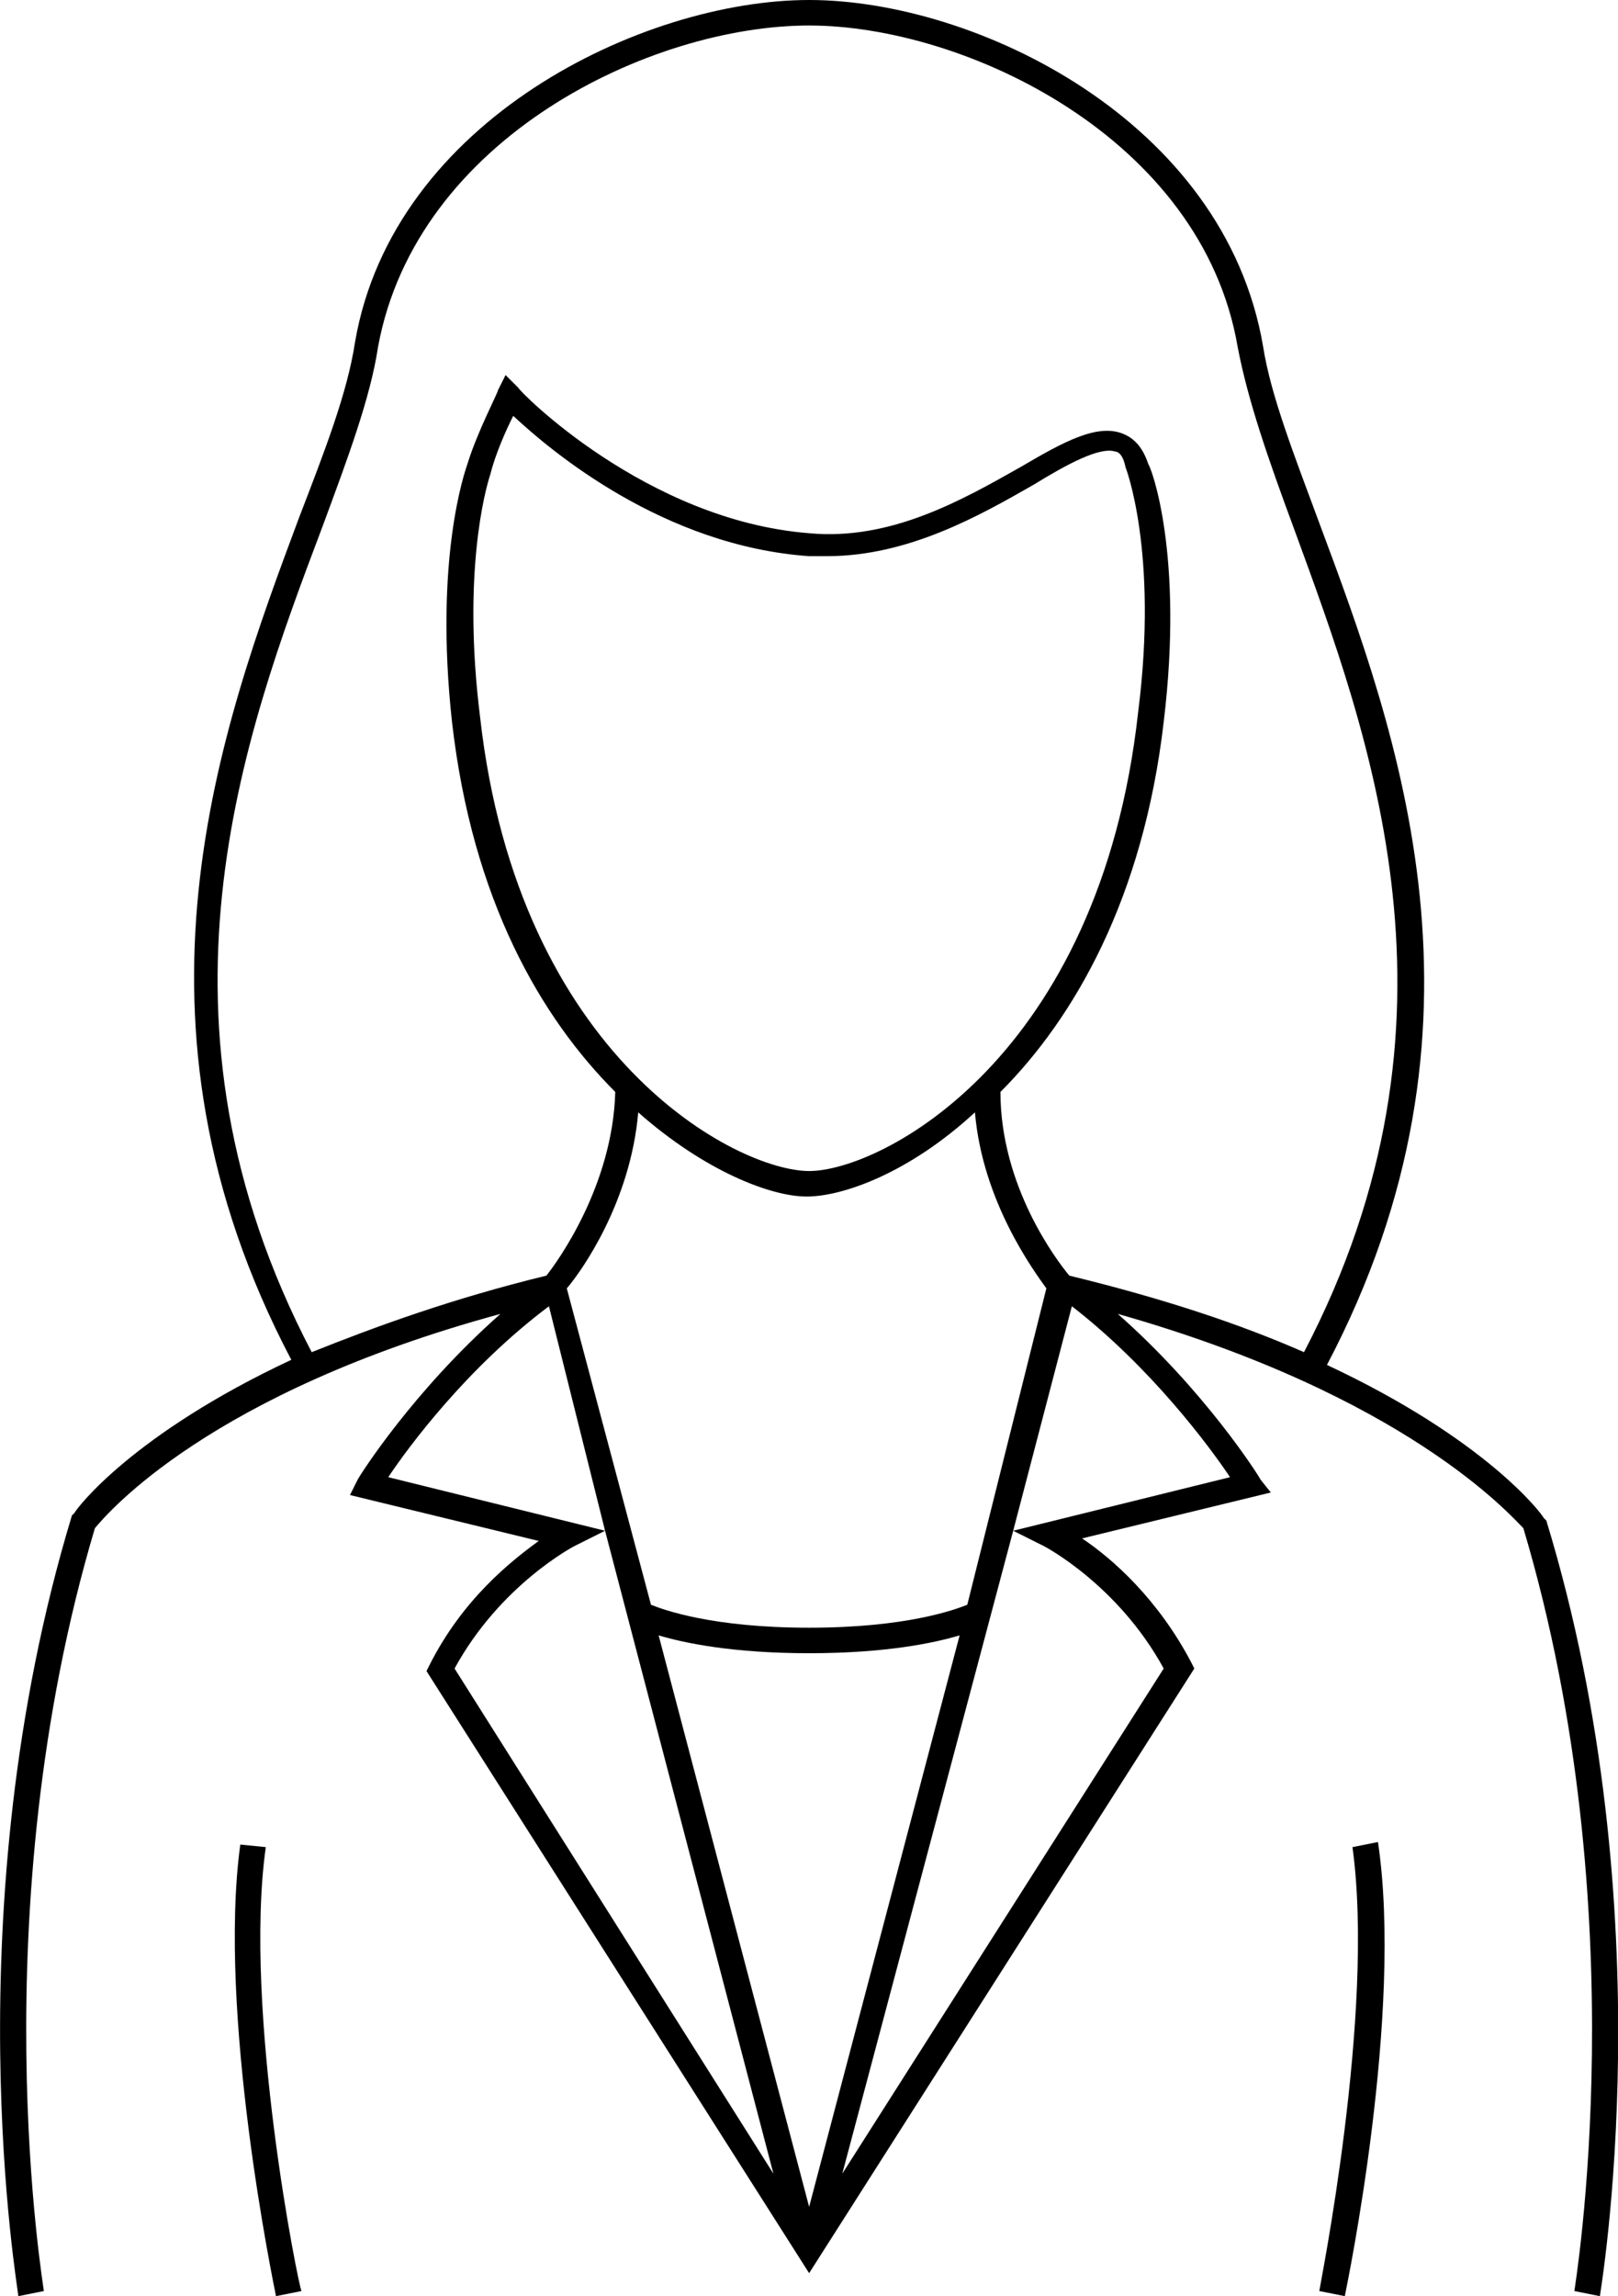 <?xml version="1.0" encoding="UTF-8"?>
<svg id="Calque_1" xmlns="http://www.w3.org/2000/svg" viewBox="0 0 63.43 90">
  <path d="M10.42,72.4l-1-.1c-.9,6.6,1.3,17.2,1.4,17.7l1-.2c-.1-.1-2.3-11-1.4-17.4Z"/>
  <path d="M31.72,89.1l15.1-23.7-.1-.2c-1.3-2.5-3.1-4.1-4.3-4.9l7.4-1.8-.4-.5c-.1-.2-2.2-3.5-5.6-6.5,11.3,3.2,15.4,7.9,15.9,8.4,4.5,15.1,2,29.8,2,29.9l1,.2c0-.1,2.6-15-2.1-30.4l-.1-.1c-.1-.2-2.3-3.1-8.5-6,7-13.3,2.8-24.7-.3-33-1-2.7-1.9-5-2.2-6.9C48.02,4.7,38.22,0,31.72,0v1c6.1,0,15.4,4.4,16.8,12.6.4,2.1,1.2,4.4,2.2,7.1,3,8.2,7.2,19.3.4,32.3-2.5-1.1-5.5-2.1-9.2-3-.5-.6-2.7-3.5-2.7-7.2,2.9-2.9,5.6-7.6,6.4-14.5.8-6.6-.5-10-.6-10.1h0c-.2-.6-.5-1-1-1.2-1-.4-2.3.3-4,1.3-2.3,1.3-5.1,2.9-8.3,2.6-6.4-.5-11.4-5.6-11.4-5.7l-.5-.5-.3.6c0,.1-.8,1.6-1.2,2.9-.1.3-1.3,3.7-.6,10.1.8,7,3.5,11.6,6.4,14.5-.1,3.7-2.3,6.7-2.7,7.2-3.7.9-6.7,2-9.2,3-6.8-13-2.7-24.1.4-32.3,1-2.7,1.9-5.1,2.2-7.1C16.32,5.4,25.52,1,31.72,1V0c-6.5,0-16.3,4.7-17.8,13.4-.3,2-1.2,4.3-2.2,6.9-3.1,8.3-7.3,19.7-.3,33-6.2,2.9-8.4,5.8-8.5,6l-.1.1c-4.7,15.5-2.1,30.4-2.1,30.6l1-.2c0-.1-2.5-14.8,2-29.9.5-.6,4.5-5.3,15.9-8.4-3.4,3-5.5,6.3-5.6,6.5l-.3.6,7.4,1.8c-1.1.8-3,2.3-4.3,4.9l-.1.2,15,23.6ZM37.92,62.9c-.5.2-2.4.9-6.2.9s-5.7-.7-6.2-.9l-3.3-12.4c.6-.7,2.5-3.4,2.8-6.9,2.6,2.3,5.2,3.3,6.6,3.3s4-.9,6.6-3.3c.3,3.5,2.3,6.2,2.8,6.9l-3.1,12.4ZM37.62,64.1l-5.9,22.4-5.9-22.4c1,.3,2.9.7,5.9.7,3,0,4.9-.4,5.9-.7ZM19.22,18.6h0c.2-.8.6-1.7.9-2.3,1.5,1.4,5.9,5.1,11.6,5.5h.7c3.2,0,6-1.6,8.1-2.8,1.3-.8,2.6-1.5,3.2-1.3.1,0,.3.1.4.6l.4-.1-.4.1s1.3,3.3.5,9.6c-1.5,13.6-10.1,18-12.9,18s-11.4-4.4-12.9-17.8c-.7-5.6.2-8.9.4-9.5ZM15.22,57.9c.8-1.2,3.1-4.3,6.3-6.7l2.2,8.8-8.5-2.1ZM22.52,60.6l1.2-.6,6.6,25.2-12.5-19.8c1.8-3.3,4.7-4.8,4.7-4.8ZM45.62,65.4l-12.6,19.8,6.7-25.2,1.2.6s2.9,1.5,4.7,4.8ZM48.22,57.9l-8.5,2.1,2.3-8.8c3.1,2.4,5.4,5.5,6.2,6.7Z"/>
  <path d="M53.02,72.4c.9,6.5-1.3,17.3-1.3,17.4l1,.2c.1-.5,2.3-11.1,1.3-17.8l-1,.2Z"/>
</svg>